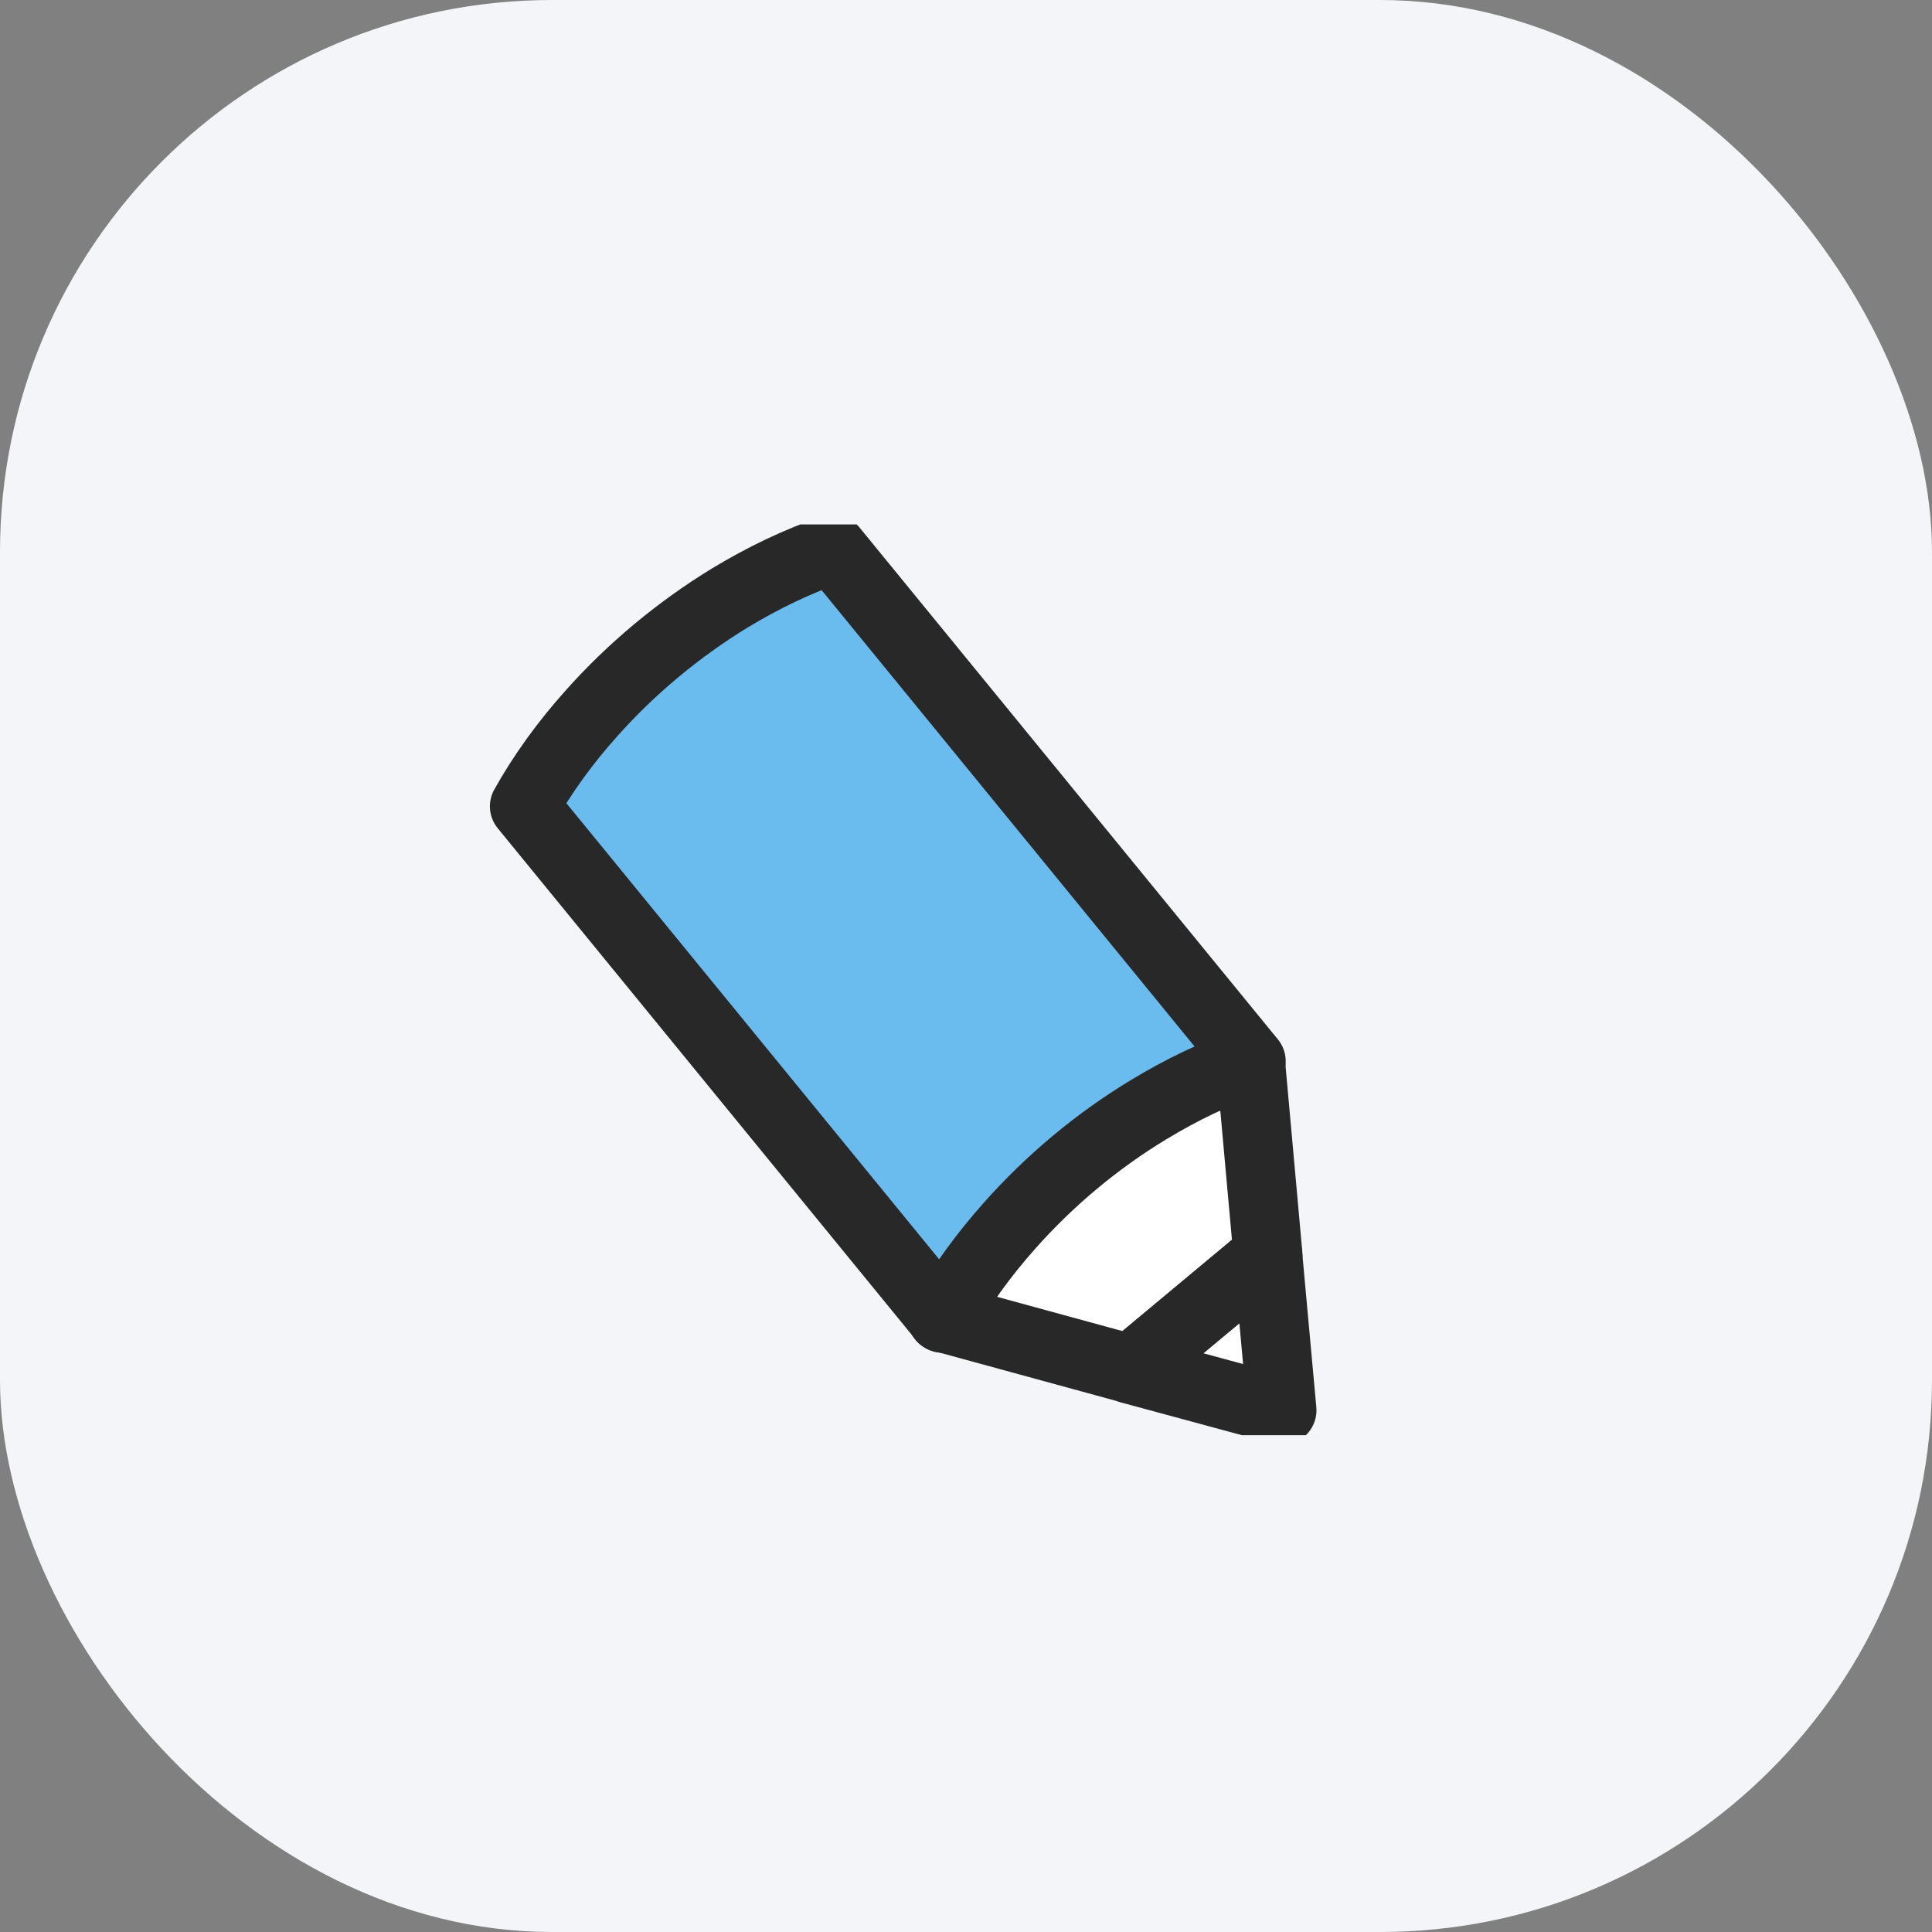 <svg width="70" height="70" viewBox="0 0 70 70" fill="none" xmlns="http://www.w3.org/2000/svg">
<rect x="0" y="0" width="70" height="70" fill="#808080" stroke="none"/>
<rect width="70" height="70" rx="20" fill="#F3F5F9"/>
<g clip-path="url(#clip0_78_2143)">
<path d="M34.124 47.743L34.196 47.686C34.196 47.686 34.153 47.664 34.138 47.642C33.695 47.101 35.81 44.598 38.868 42.051C41.925 39.504 44.762 37.881 45.205 38.422C45.219 38.436 45.226 38.465 45.233 38.487L45.305 38.429L45.94 45.464L40.968 49.605L34.131 47.736L34.124 47.743Z" fill="white" stroke="#282828" stroke-width="2.5" stroke-linecap="round" stroke-linejoin="round"/>
<path d="M40.961 49.612L45.933 45.464L46.448 51.098L40.961 49.612Z" fill="white" stroke="#282828" stroke-width="2.5" stroke-linecap="round" stroke-linejoin="round"/>
<path d="M21.429 25.847C22.872 24.224 24.594 22.795 26.437 21.669C27.651 20.934 28.909 20.328 30.173 19.902C35.231 26.085 40.282 32.275 45.333 38.451C44.062 38.877 42.804 39.483 41.597 40.218C39.746 41.337 38.032 42.772 36.589 44.396C35.646 45.456 34.817 46.589 34.16 47.765C29.109 41.582 24.051 35.399 19 29.216C19.657 28.04 20.479 26.907 21.429 25.847Z" fill="#6ABBEE" stroke="#282828" stroke-width="2.5" stroke-linecap="round" stroke-linejoin="round"/>
</g>
<defs>
<clipPath id="clip0_78_2143">
<rect width="41" height="33" fill="white" transform="translate(17 19)"/>
</clipPath>
</defs>
</svg>

